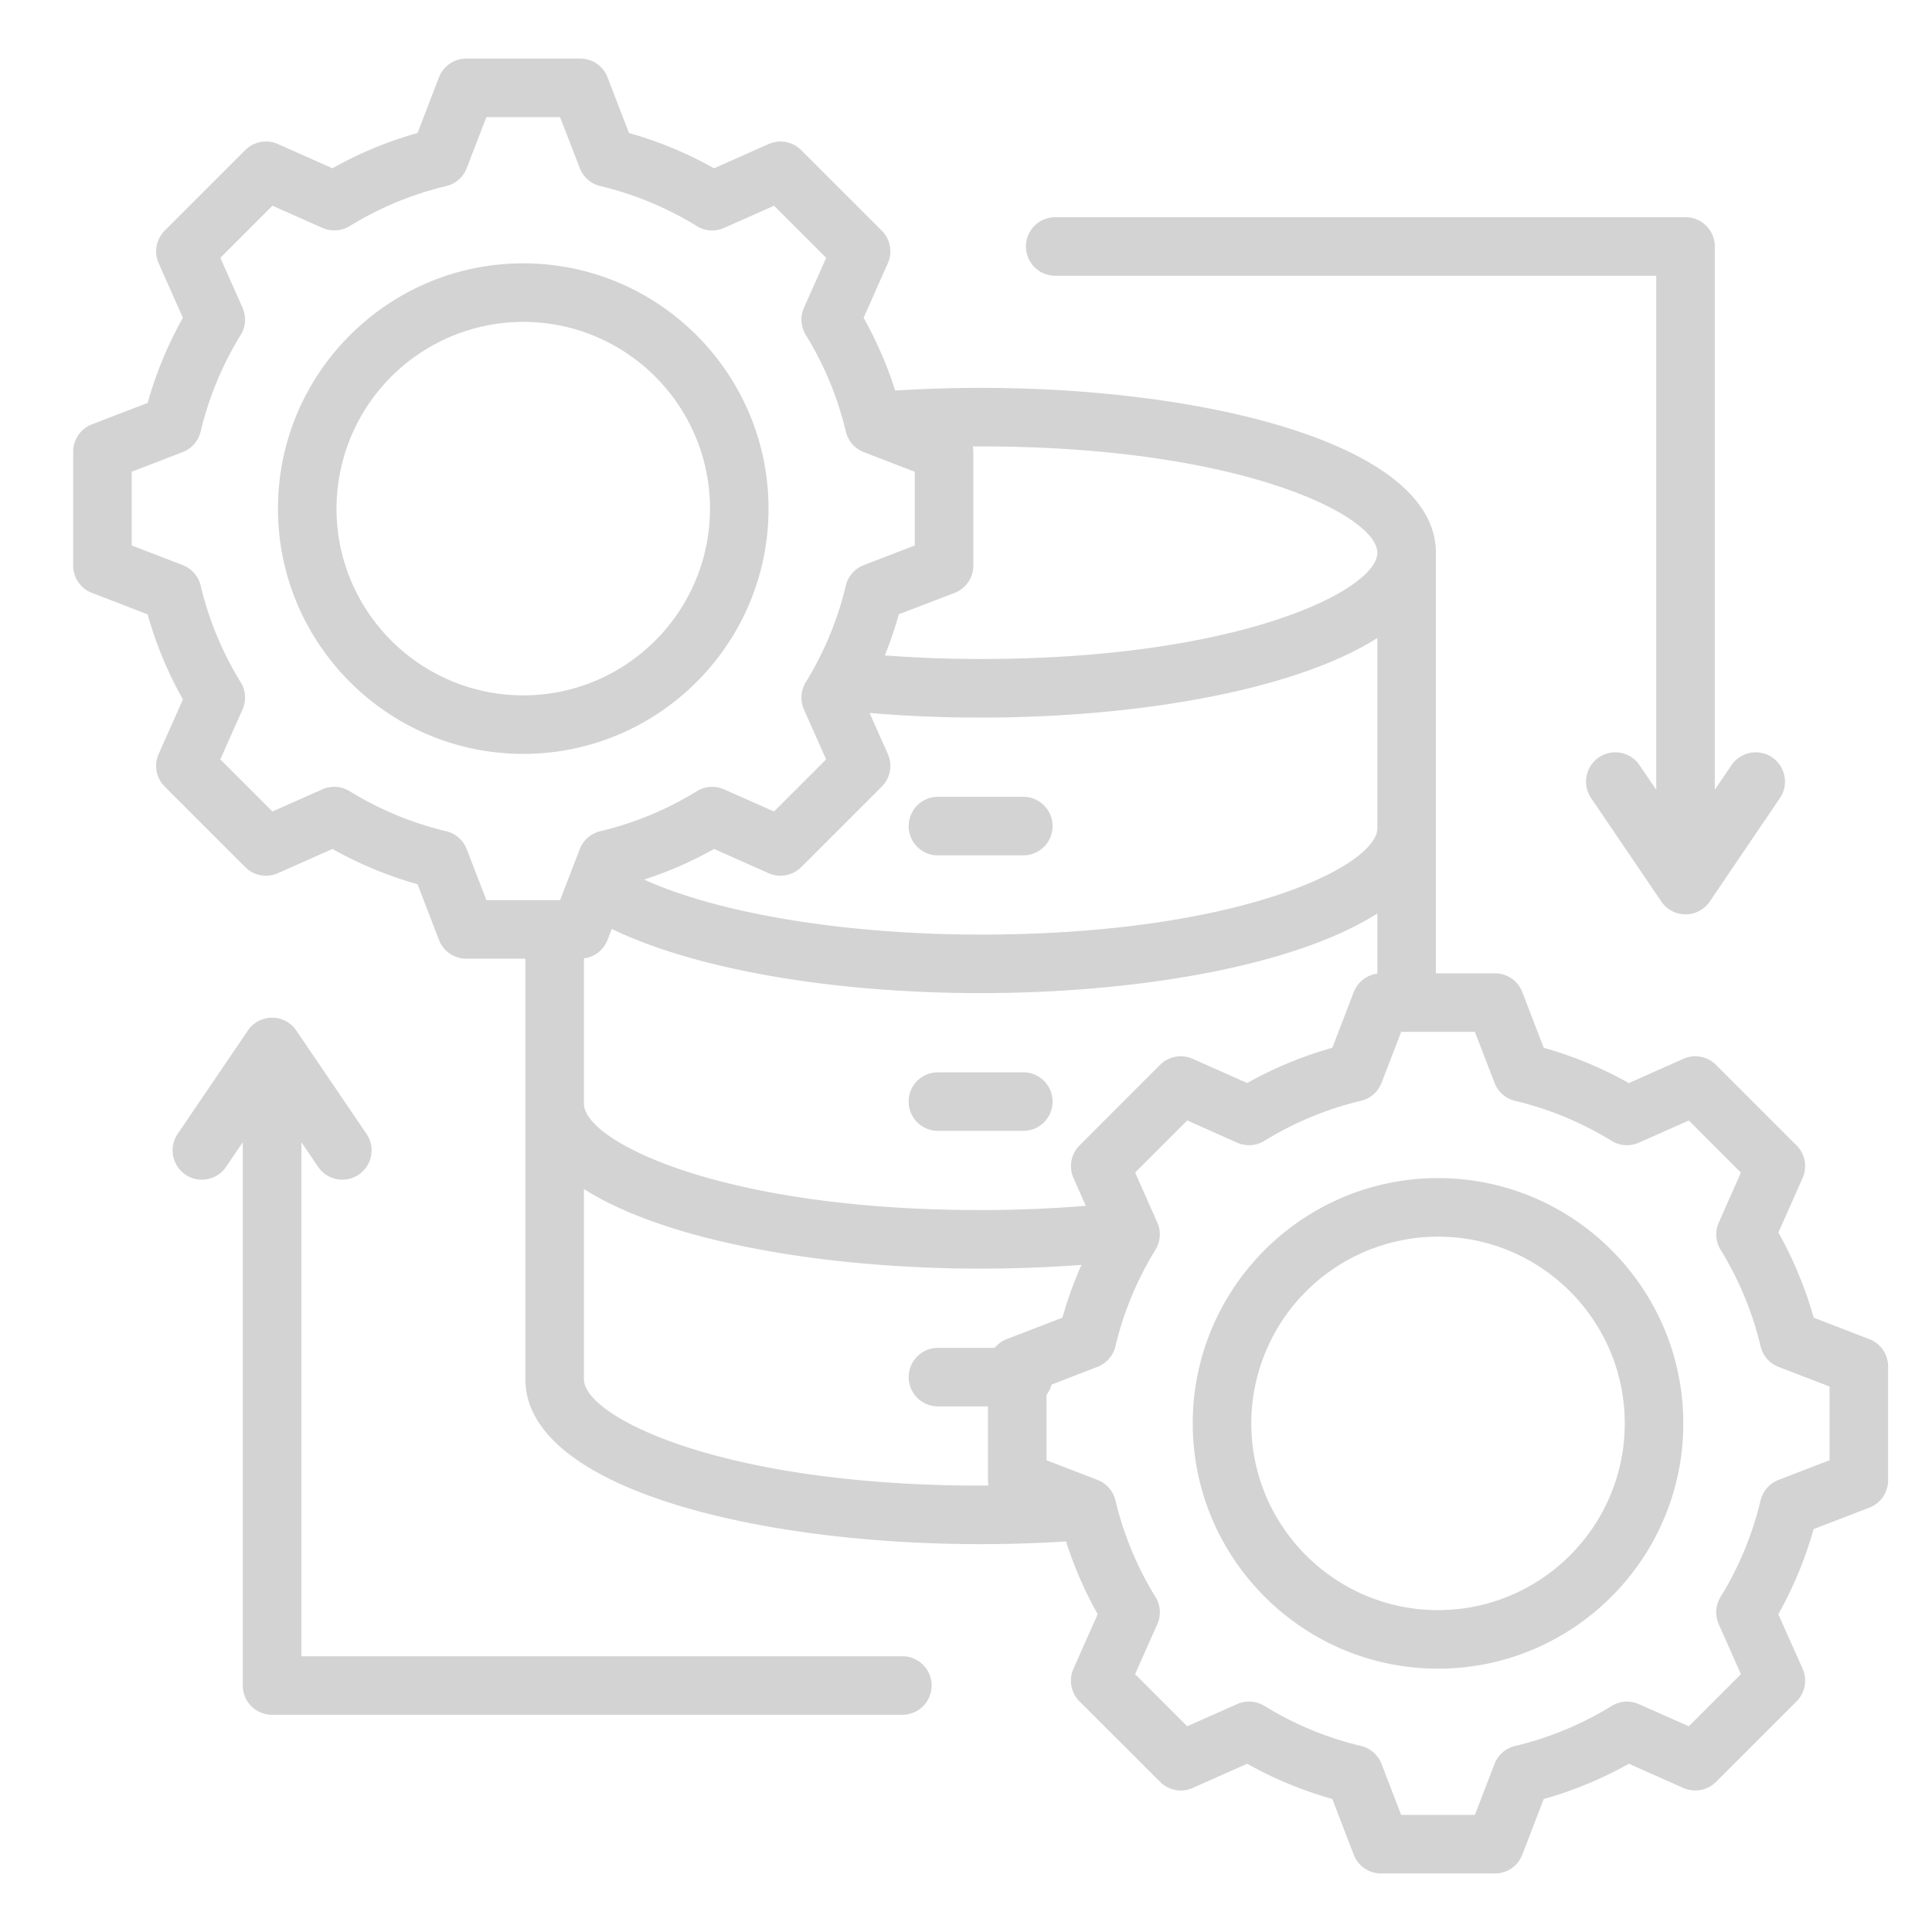 <svg xmlns="http://www.w3.org/2000/svg" width="33" height="33" fill="none"><g clip-path="url(#a)"><path fill="#D3D3D3" d="M15.521 14.11a.5.5 0 0 1 .5-.5h1.458a.5.5 0 1 1 0 1H16.02a.5.5 0 0 1-.5-.5Zm.5 5.206h1.458a.5.5 0 0 0 0-1H16.02a.5.5 0 1 0 0 1ZM32.25 23.34v1.945a.5.5 0 0 1-.32.467l-.952.366a6.622 6.622 0 0 1-.603 1.454l.415.932a.5.5 0 0 1-.104.557l-1.375 1.375a.5.5 0 0 1-.557.104l-.932-.414a6.62 6.62 0 0 1-1.454.603l-.366.95a.5.5 0 0 1-.467.321H23.59a.5.5 0 0 1-.467-.32l-.366-.952a6.622 6.622 0 0 1-1.454-.602l-.932.414a.5.5 0 0 1-.556-.104l-1.376-1.375a.5.5 0 0 1-.104-.557l.414-.932a6.614 6.614 0 0 1-.54-1.243c-.478.03-.967.046-1.459.046-3.864 0-7.776-.967-7.776-2.816v-7.184h-1.01a.5.5 0 0 1-.466-.32l-.366-.952a6.621 6.621 0 0 1-1.454-.602l-.932.414a.5.5 0 0 1-.557-.104l-1.375-1.375a.5.5 0 0 1-.104-.557l.414-.932a6.624 6.624 0 0 1-.603-1.454l-.95-.366a.5.5 0 0 1-.321-.467V7.715a.5.5 0 0 1 .32-.467l.952-.366c.142-.507.344-.994.602-1.454l-.414-.932a.5.5 0 0 1 .104-.557l1.375-1.375a.5.5 0 0 1 .557-.104l.932.414c.46-.258.947-.46 1.454-.602l.366-.952A.5.5 0 0 1 7.965 1H9.91a.5.5 0 0 1 .467.32l.366.952c.507.142.994.344 1.454.603l.932-.415a.5.5 0 0 1 .556.104l1.376 1.375a.5.5 0 0 1 .104.557l-.414.932c.222.396.402.812.54 1.243.478-.03.967-.046 1.459-.046 3.864 0 7.776.967 7.776 2.816v7.184h1.01a.5.5 0 0 1 .466.32l.366.952c.507.142.994.344 1.454.603l.932-.415a.5.5 0 0 1 .557.104l1.375 1.375a.5.5 0 0 1 .104.557l-.414.932c.258.46.46.947.603 1.454l.95.366a.5.5 0 0 1 .321.467Zm-17.189-9.904-1.375 1.375a.5.5 0 0 1-.557.104l-.932-.414c-.38.214-.78.388-1.194.523 1.273.579 3.427.939 5.747.939 4.449 0 6.776-1.182 6.776-1.816v-3.25c-1.408.897-4.103 1.36-6.776 1.36-.644 0-1.28-.027-1.897-.079l.312.701a.5.5 0 0 1-.104.557Zm1.689-5.811-.134.001a.498.498 0 0 1 .009.089V9.66a.5.5 0 0 1-.32.467l-.952.366a6.628 6.628 0 0 1-.24.702c.533.04 1.081.061 1.637.061 4.449 0 6.776-1.182 6.776-1.815 0-.634-2.327-1.816-6.776-1.816Zm-8.442 7.75h1.259l.335-.87a.5.5 0 0 1 .35-.307 5.625 5.625 0 0 0 1.651-.684.5.5 0 0 1 .465-.031l.853.378.89-.89-.379-.853a.5.5 0 0 1 .031-.465 5.624 5.624 0 0 0 .684-1.65.5.5 0 0 1 .307-.35l.871-.336V8.058l-.87-.335a.5.5 0 0 1-.307-.35 5.628 5.628 0 0 0-.684-1.651.5.5 0 0 1-.032-.465l.38-.853-.89-.89-.854.379a.5.5 0 0 1-.465-.031 5.625 5.625 0 0 0-1.65-.684.5.5 0 0 1-.35-.307L9.566 2H8.308l-.335.87a.5.5 0 0 1-.35.308 5.625 5.625 0 0 0-1.65.684.5.5 0 0 1-.466.03l-.853-.378-.89.89.379.853a.5.5 0 0 1-.032.465 5.624 5.624 0 0 0-.684 1.65.5.5 0 0 1-.306.35l-.871.336v1.259l.87.335a.5.5 0 0 1 .307.35 5.63 5.63 0 0 0 .684 1.651.5.5 0 0 1 .032.465l-.38.853.89.89.854-.379a.5.5 0 0 1 .465.032 5.626 5.626 0 0 0 1.65.684.5.5 0 0 1 .35.306l.336.871Zm1.666 3.478c0 .634 2.327 1.816 6.776 1.816.611 0 1.213-.025 1.796-.073l-.21-.475a.5.5 0 0 1 .103-.556l1.375-1.376a.5.5 0 0 1 .557-.104l.932.414c.46-.258.947-.46 1.454-.602l.366-.952a.5.5 0 0 1 .403-.315v-1.027c-1.408.897-4.103 1.36-6.776 1.36-2.559 0-4.89-.413-6.301-1.096l-.072.188a.5.5 0 0 1-.403.315v2.483Zm6.776 6.522.134-.001a.499.499 0 0 1-.009-.089v-1.263h-.854a.5.5 0 1 1 0-1h.97a.499.499 0 0 1 .204-.149l.952-.366c.086-.309.196-.61.326-.902-.562.042-1.138.064-1.723.064-2.673 0-5.368-.463-6.776-1.36v3.25c0 .634 2.327 1.816 6.776 1.816Zm14.5-1.692-.87-.335a.5.5 0 0 1-.307-.35 5.63 5.63 0 0 0-.684-1.651.5.5 0 0 1-.031-.465l.378-.853-.89-.89-.853.379a.5.5 0 0 1-.465-.031 5.624 5.624 0 0 0-1.65-.684.5.5 0 0 1-.35-.307l-.336-.871h-1.259l-.335.87a.5.5 0 0 1-.35.307 5.628 5.628 0 0 0-1.65.684.5.5 0 0 1-.466.032l-.853-.38-.89.89.379.854a.5.5 0 0 1-.032.465 5.623 5.623 0 0 0-.684 1.65.5.5 0 0 1-.306.35l-.784.303a.498.498 0 0 1-.087.176v1.116l.87.335a.5.5 0 0 1 .307.35c.14.584.37 1.14.684 1.65a.5.5 0 0 1 .032.466l-.38.853.89.89.854-.379a.5.5 0 0 1 .465.031 5.624 5.624 0 0 0 1.65.684.5.5 0 0 1 .351.307l.335.871h1.259l.335-.87a.5.5 0 0 1 .35-.307 5.63 5.63 0 0 0 1.651-.684.5.5 0 0 1 .465-.031l.853.378.89-.89-.379-.853a.5.5 0 0 1 .031-.465 5.623 5.623 0 0 0 .684-1.65.5.5 0 0 1 .307-.35l.871-.336v-1.259Zm-2.498.63c0 2.31-1.88 4.189-4.19 4.189-2.31 0-4.189-1.88-4.189-4.19 0-2.31 1.88-4.189 4.19-4.189 2.31 0 4.189 1.88 4.189 4.19Zm-1 0c0-1.76-1.43-3.19-3.19-3.19a3.193 3.193 0 0 0-3.189 3.19c0 1.758 1.43 3.189 3.19 3.189 1.758 0 3.189-1.43 3.189-3.19ZM8.938 12.877c-2.31 0-4.19-1.88-4.19-4.19 0-2.31 1.88-4.189 4.19-4.189 2.31 0 4.189 1.88 4.189 4.19 0 2.31-1.88 4.189-4.19 4.189Zm3.189-4.19c0-1.758-1.43-3.189-3.19-3.189a3.193 3.193 0 0 0-3.189 3.19c0 1.758 1.43 3.189 3.19 3.189 1.758 0 3.189-1.43 3.189-3.19Zm5.897-3.977H28.29v8.78l-.285-.42a.5.5 0 1 0-.828.561l1.2 1.768a.5.5 0 0 0 .827 0l1.199-1.768a.5.5 0 0 0-.828-.561l-.285.42V4.21a.5.5 0 0 0-.5-.5H18.024a.5.5 0 0 0 0 1Zm-2.61 23.58H5.148v-8.78l.285.42a.5.5 0 1 0 .828-.561l-1.2-1.767a.5.5 0 0 0-.827 0l-1.2 1.767a.5.5 0 0 0 .828.561l.285-.42v9.28a.5.5 0 0 0 .5.5h10.766a.5.5 0 0 0 0-1Z"/></g><defs><clipPath id="a"><path fill="#fff" d="M.75.5h32v32h-32z"/></clipPath></defs></svg>